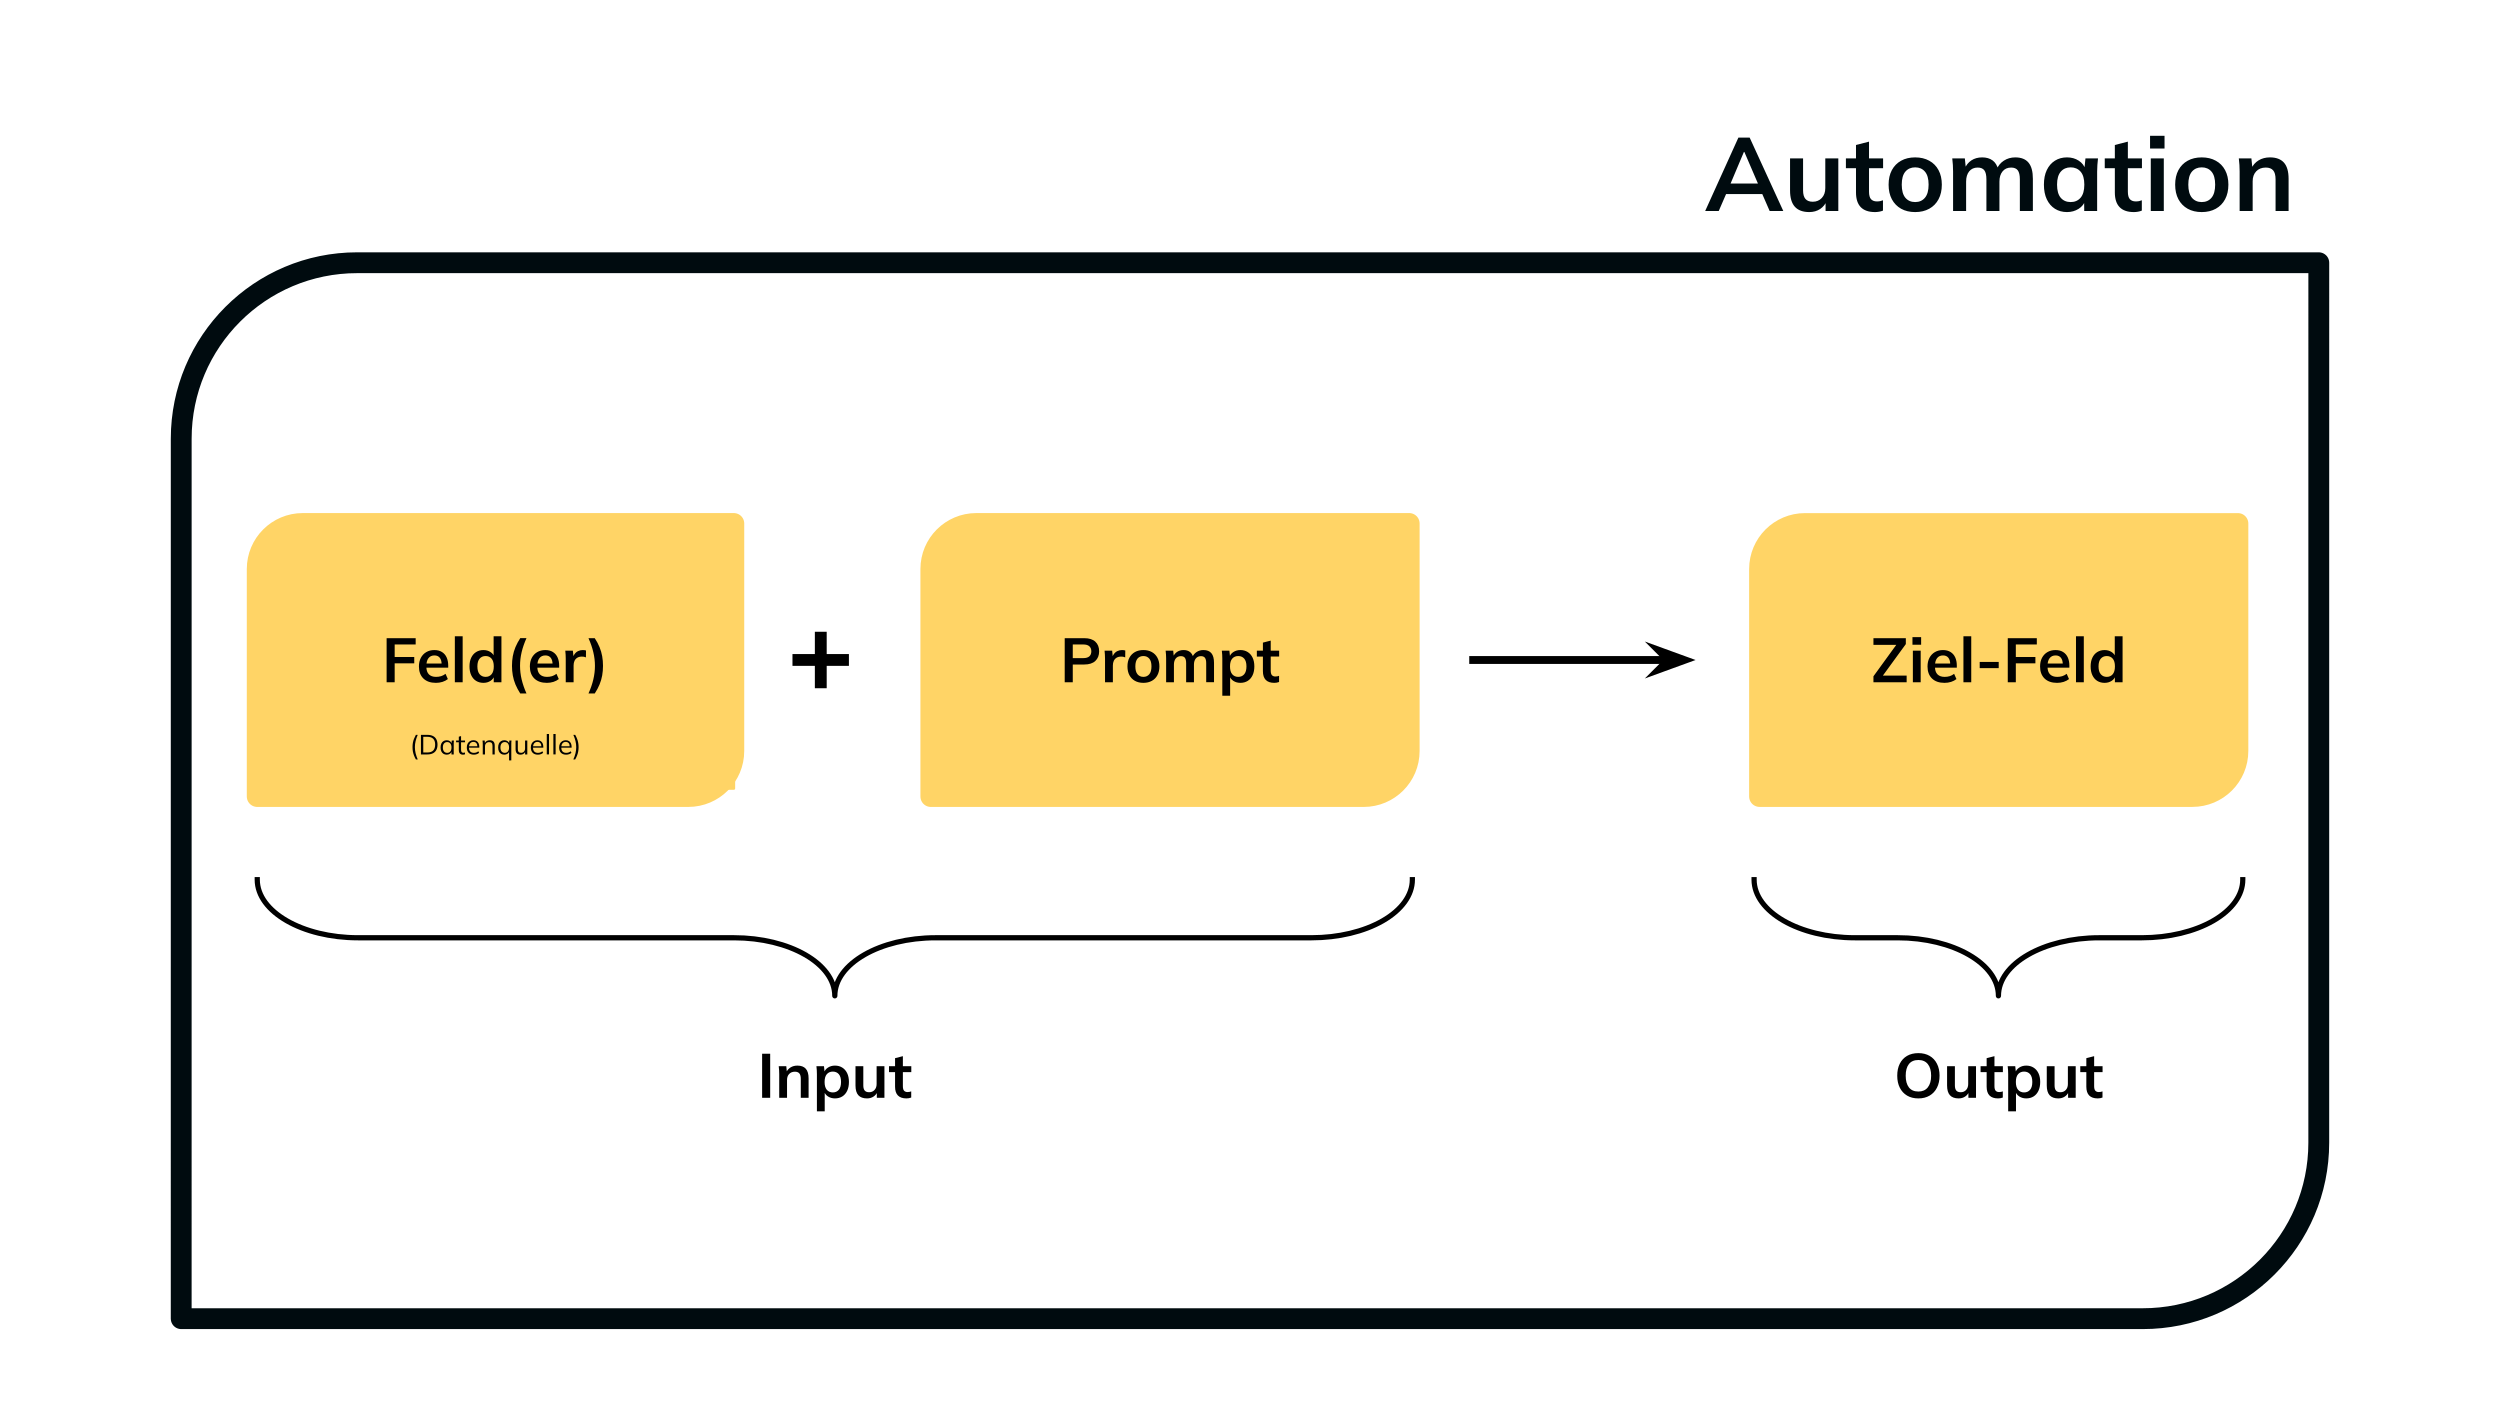 <svg version="1.1" viewBox="0.0 0.0 960.0 540.0" fill="none" stroke="none" stroke-linecap="square" stroke-miterlimit="10" xmlns:xlink="http://www.w3.org/1999/xlink" xmlns="http://www.w3.org/2000/svg"><rect x="0.0" y="0.0" width="960.0" height="540.0" fill="#808080" stroke="none"/><clipPath id="g2af8fae9e0e_1_0.0"><path d="m0 0l960.0 0l0 540.0l-960.0 0l0 -540.0z" clip-rule="nonzero"/></clipPath><g clip-path="url(#g2af8fae9e0e_1_0.0)"><path fill="#ffffff" d="m0 0l960.0 0l0 540.0l-960.0 0z" fill-rule="evenodd"/><path fill="#000000" fill-opacity="0.0" d="m137.172 100.89l753.237 0c0.002 0 0.004 7.247925E-4 0.005 0.002c0.001 0.001 0.002 0.003 0.002 0.005l-0.007 337.892c0 37.324 -30.257 67.581 -67.581 67.581l-753.237 0l0 0c-0.004 0 -0.007 -0.003 -0.007 -0.007l0.007 -337.892l0 0c0 -37.324 30.257 -67.581 67.581 -67.581z" fill-rule="evenodd"/><path stroke="#000b0f" stroke-width="8.0" stroke-linejoin="round" stroke-linecap="butt" d="m137.172 100.89l753.237 0c0.002 0 0.004 7.247925E-4 0.005 0.002c0.001 0.001 0.002 0.003 0.002 0.005l-0.007 337.892c0 37.324 -30.257 67.581 -67.581 67.581l-753.237 0l0 0c-0.004 0 -0.007 -0.003 -0.007 -0.007l0.007 -337.892l0 0c0 -37.324 30.257 -67.581 67.581 -67.581z" fill-rule="evenodd"/><path fill="#000000" fill-opacity="0.0" d="m536.063 33.63l354.362 0l0 67.874l-354.362 0z" fill-rule="evenodd"/><path fill="#000b0f" d="m654.785 81.03l12.766 -28.203l4.312 0l12.922 28.203l-5.234 0l-3.453 -7.922l2.094 1.406l-16.922 0l2.156 -1.406l-3.438 7.922l-5.203 0zm14.875 -22.688l-5.641 13.375l-1.031 -1.25l13.438 0l-0.844 1.25l-5.75 -13.375l-0.172 0zm25.125 23.094q-3.719 0 -5.562 -2.047q-1.844 -2.047 -1.844 -6.234l0 -12.328l5.0 0l0 12.281q0 2.234 0.922 3.297q0.922 1.062 2.797 1.062q2.125 0 3.469 -1.438q1.344 -1.438 1.344 -3.797l0 -11.406l5.0 0l0 20.203l-4.891 0l0 -4.125l0.562 0q-0.875 2.172 -2.656 3.359q-1.781 1.172 -4.141 1.172zm25.199 0q-3.594 0 -5.438 -1.875q-1.844 -1.891 -1.844 -5.656l0 -9.312l-3.875 0l0 -3.766l3.875 0l0 -5.156l5.0 -1.281l0 6.438l5.406 0l0 3.766l-5.406 0l0 9.0q0 2.078 0.797 2.922q0.812 0.828 2.203 0.828q0.766 0 1.297 -0.109q0.547 -0.125 1.062 -0.328l0 3.969q-0.672 0.281 -1.5 0.422q-0.812 0.141 -1.578 0.141zm15.444 0q-3.125 0 -5.406 -1.281q-2.281 -1.281 -3.547 -3.641q-1.25 -2.359 -1.25 -5.609q0 -3.234 1.25 -5.578q1.266 -2.344 3.547 -3.609q2.281 -1.281 5.406 -1.281q3.109 0 5.406 1.281q2.312 1.266 3.562 3.609q1.266 2.344 1.266 5.578q0 3.25 -1.266 5.609q-1.25 2.359 -3.562 3.641q-2.297 1.281 -5.406 1.281zm0 -3.844q2.359 0 3.75 -1.656q1.406 -1.672 1.406 -5.031q0 -3.359 -1.406 -5.0q-1.391 -1.641 -3.75 -1.641q-2.359 0 -3.766 1.641q-1.391 1.641 -1.391 5.0q0 3.359 1.391 5.031q1.406 1.656 3.766 1.656zm14.555 3.438l0 -15.156q0 -1.25 -0.078 -2.516q-0.078 -1.281 -0.234 -2.531l4.828 0l0.406 4l-0.484 0q0.844 -2.078 2.578 -3.234q1.75 -1.156 4.141 -1.156q2.406 0 3.984 1.141q1.578 1.141 2.219 3.531l-0.641 0q0.844 -2.156 2.766 -3.406q1.922 -1.266 4.391 -1.266q3.406 0 5.078 2.0q1.688 2 1.688 6.234l0 12.359l-5.0 0l0 -12.156q0 -2.406 -0.797 -3.469q-0.797 -1.062 -2.562 -1.062q-2.078 0 -3.281 1.469q-1.203 1.453 -1.203 3.938l0 11.281l-5.0 0l0 -12.156q0 -2.406 -0.797 -3.469q-0.797 -1.062 -2.562 -1.062q-2.078 0 -3.266 1.469q-1.172 1.453 -1.172 3.938l0 11.281l-5.0 0zm43.757 0.406q-2.641 0 -4.641 -1.266q-2.0 -1.266 -3.125 -3.625q-1.109 -2.359 -1.109 -5.641q0 -3.281 1.109 -5.609q1.125 -2.344 3.125 -3.594q2.0 -1.266 4.641 -1.266q2.562 0 4.5 1.266q1.938 1.25 2.578 3.375l-0.438 0l0.438 -4.25l4.812 0q-0.125 1.25 -0.234 2.531q-0.094 1.266 -0.094 2.516l0 15.156l-4.953 0l-0.047 -4.156l0.484 0q-0.641 2.078 -2.609 3.328q-1.953 1.234 -4.438 1.234zm1.406 -3.844q2.359 0 3.797 -1.656q1.438 -1.672 1.438 -5.031q0 -3.359 -1.438 -5.0q-1.438 -1.641 -3.797 -1.641q-2.359 0 -3.797 1.641q-1.438 1.641 -1.438 5.0q0 3.359 1.406 5.031q1.422 1.656 3.828 1.656zm24.237 3.844q-3.594 0 -5.438 -1.875q-1.844 -1.891 -1.844 -5.656l0 -9.312l-3.875 0l0 -3.766l3.875 0l0 -5.156l5.0 -1.281l0 6.438l5.406 0l0 3.766l-5.406 0l0 9.0q0 2.078 0.797 2.922q0.812 0.828 2.203 0.828q0.766 0 1.297 -0.109q0.547 -0.125 1.062 -0.328l0 3.969q-0.672 0.281 -1.5 0.422q-0.812 0.141 -1.578 0.141zm6.519 -0.406l0 -20.203l5.0 0l0 20.203l-5.0 0zm-0.281 -24l0 -4.875l5.562 0l0 4.875l-5.562 0zm19.846 24.406q-3.125 0 -5.406 -1.281q-2.281 -1.281 -3.547 -3.641q-1.25 -2.359 -1.25 -5.609q0 -3.234 1.25 -5.578q1.266 -2.344 3.547 -3.609q2.281 -1.281 5.406 -1.281q3.109 0 5.406 1.281q2.312 1.266 3.562 3.609q1.266 2.344 1.266 5.578q0 3.25 -1.266 5.609q-1.25 2.359 -3.562 3.641q-2.297 1.281 -5.406 1.281zm0 -3.844q2.359 0 3.75 -1.656q1.406 -1.672 1.406 -5.031q0 -3.359 -1.406 -5.0q-1.391 -1.641 -3.75 -1.641q-2.359 0 -3.766 1.641q-1.391 1.641 -1.391 5.0q0 3.359 1.391 5.031q1.406 1.656 3.766 1.656zm14.555 3.438l0 -15.156q0 -1.25 -0.078 -2.516q-0.078 -1.281 -0.234 -2.531l4.828 0l0.406 4l-0.484 0q0.969 -2.109 2.844 -3.25q1.875 -1.141 4.359 -1.141q3.562 0 5.359 2.0q1.797 2 1.797 6.234l0 12.359l-5.0 0l0 -12.125q0 -2.438 -0.938 -3.5q-0.938 -1.062 -2.812 -1.062q-2.328 0 -3.688 1.453q-1.359 1.438 -1.359 3.828l0 11.406l-5.0 0z" fill-rule="nonzero"/><path fill="#ffd466" d="m374.919 201.016l166.21 0c4.272461E-4 0 7.9345703E-4 1.6784668E-4 0.001 4.4250488E-4c3.0517578E-4 2.89917E-4 4.272461E-4 6.866455E-4 4.272461E-4 0.001l-0.002 87.373c0 9.651 -7.824 17.475 -17.475 17.475l-166.21 0l0 0c-8.544922E-4 0 -0.002 -7.019043E-4 -0.002 -0.002l0.002 -87.373l0 0c0 -9.651 7.824 -17.475 17.475 -17.475z" fill-rule="evenodd"/><path stroke="#ffd466" stroke-width="8.0" stroke-linejoin="round" stroke-linecap="butt" d="m374.919 201.016l166.21 0c4.272461E-4 0 7.9345703E-4 1.6784668E-4 0.001 4.4250488E-4c3.0517578E-4 2.89917E-4 4.272461E-4 6.866455E-4 4.272461E-4 0.001l-0.002 87.373c0 9.651 -7.824 17.475 -17.475 17.475l-166.21 0l0 0c-8.544922E-4 0 -0.002 -7.019043E-4 -0.002 -0.002l0.002 -87.373l0 0c0 -9.651 7.824 -17.475 17.475 -17.475z" fill-rule="evenodd"/><path fill="#000000" d="m408.849 261.981l0 -16.922l7.516 0q2.781 0 4.234 1.344q1.469 1.344 1.469 3.703q0 2.328 -1.469 3.703q-1.453 1.359 -4.234 1.359l-4.422 0l0 6.813l-3.094 0zm3.094 -9.266l4.062 0q1.531 0 2.297 -0.672q0.766 -0.688 0.766 -1.938q0 -1.25 -0.766 -1.938q-0.766 -0.688 -2.297 -0.688l-4.062 0l0 5.234zm12.385 9.266l0 -9.031q0 -0.766 -0.047 -1.547q-0.031 -0.797 -0.125 -1.547l2.906 0l0.344 3.312l-0.484 0q0.234 -1.203 0.797 -1.984q0.562 -0.797 1.375 -1.172q0.828 -0.391 1.781 -0.391q0.438 0 0.703 0.047q0.266 0.031 0.531 0.125l-0.031 2.641q-0.453 -0.203 -0.781 -0.25q-0.328 -0.047 -0.797 -0.047q-1.031 0 -1.75 0.438q-0.703 0.438 -1.062 1.203q-0.344 0.766 -0.344 1.75l0 6.453l-3.016 0zm14.74 0.234q-1.875 0 -3.25 -0.766q-1.359 -0.766 -2.125 -2.172q-0.75 -1.422 -0.75 -3.375q0 -1.938 0.75 -3.344q0.766 -1.406 2.125 -2.172q1.375 -0.766 3.25 -0.766q1.859 0 3.234 0.766q1.391 0.766 2.141 2.172q0.766 1.406 0.766 3.344q0 1.953 -0.766 3.375q-0.75 1.406 -2.141 2.172q-1.375 0.766 -3.234 0.766zm0 -2.297q1.406 0 2.25 -1.0q0.844 -1.0 0.844 -3.016q0 -2.016 -0.844 -3.0q-0.844 -0.984 -2.25 -0.984q-1.422 0 -2.266 0.984q-0.828 0.984 -0.828 3.0q0 2.016 0.828 3.016q0.844 1.0 2.266 1.0zm8.724 2.062l0 -9.094q0 -0.75 -0.047 -1.516q-0.047 -0.766 -0.141 -1.516l2.906 0l0.234 2.406l-0.281 0q0.5 -1.25 1.547 -1.938q1.047 -0.703 2.484 -0.703q1.438 0 2.375 0.688q0.953 0.688 1.344 2.125l-0.391 0q0.516 -1.297 1.656 -2.047q1.156 -0.766 2.641 -0.766q2.047 0 3.047 1.203q1.016 1.203 1.016 3.734l0 7.422l-3.0 0l0 -7.297q0 -1.438 -0.484 -2.078q-0.469 -0.641 -1.531 -0.641q-1.25 0 -1.969 0.891q-0.719 0.875 -0.719 2.359l0 6.766l-3.0 0l0 -7.297q0 -1.438 -0.484 -2.078q-0.469 -0.641 -1.531 -0.641q-1.25 0 -1.969 0.891q-0.703 0.875 -0.703 2.359l0 6.766l-3.0 0zm21.576 5.188l0 -14.281q0 -0.75 -0.047 -1.516q-0.047 -0.766 -0.141 -1.516l2.906 0l0.266 2.547l-0.266 0q0.359 -1.266 1.516 -2.016q1.172 -0.766 2.703 -0.766q1.609 0 2.812 0.766q1.203 0.75 1.875 2.156q0.672 1.391 0.672 3.359q0 1.969 -0.672 3.391q-0.672 1.422 -1.875 2.172q-1.203 0.75 -2.812 0.75q-1.5 0 -2.656 -0.734q-1.156 -0.75 -1.531 -2.0l0.25 0l0 7.688l-3.0 0zm6.109 -7.25q1.438 0 2.297 -1.0q0.859 -1.0 0.859 -3.016q0 -2.016 -0.859 -3.0q-0.859 -0.984 -2.297 -0.984q-1.422 0 -2.297 0.984q-0.859 0.984 -0.859 3.0q0 2.016 0.859 3.016q0.875 1.0 2.297 1.0zm13.838 2.297q-2.156 0 -3.266 -1.125q-1.094 -1.125 -1.094 -3.375l0 -5.594l-2.328 0l0 -2.266l2.328 0l0 -3.094l3.0 -0.766l0 3.859l3.234 0l0 2.266l-3.234 0l0 5.391q0 1.25 0.469 1.766q0.484 0.5 1.328 0.5q0.453 0 0.781 -0.078q0.328 -0.078 0.625 -0.188l0 2.375q-0.406 0.172 -0.906 0.25q-0.484 0.078 -0.938 0.078z" fill-rule="nonzero"/><path fill="#ffd466" d="m693.139 201.031l166.215 0c4.272461E-4 0 7.9345703E-4 1.6784668E-4 0.001 4.5776367E-4c3.0517578E-4 2.746582E-4 4.272461E-4 6.713867E-4 4.272461E-4 0.001l-0.002 87.347c0 9.649 -7.822 17.47 -17.47 17.47l-166.215 0l0 0c-8.544922E-4 0 -0.002 -7.019043E-4 -0.002 -0.002l0.002 -87.347l0 0c0 -9.649 7.822 -17.47 17.47 -17.47z" fill-rule="evenodd"/><path stroke="#ffd466" stroke-width="8.0" stroke-linejoin="round" stroke-linecap="butt" d="m693.139 201.031l166.215 0c4.272461E-4 0 7.9345703E-4 1.6784668E-4 0.001 4.5776367E-4c3.0517578E-4 2.746582E-4 4.272461E-4 6.713867E-4 4.272461E-4 0.001l-0.002 87.347c0 9.649 -7.822 17.47 -17.47 17.47l-166.215 0l0 0c-8.544922E-4 0 -0.002 -7.019043E-4 -0.002 -0.002l0.002 -87.347l0 0c0 -9.649 7.822 -17.47 17.47 -17.47z" fill-rule="evenodd"/><path fill="#000000" d="m719.402 261.981l0 -2.281l9.484 -13.063l0 0.984l-9.484 0l0 -2.562l12.438 0l0 2.266l-9.5 13.047l0 -0.953l9.812 0l0 2.562l-12.75 0zm15.139 0l0 -12.125l3.0 0l0 12.125l-3.0 0zm-0.156 -14.406l0 -2.922l3.328 0l0 2.922l-3.328 0zm12.28 14.641q-3.047 0 -4.781 -1.672q-1.719 -1.688 -1.719 -4.609q0 -1.891 0.734 -3.312q0.75 -1.422 2.078 -2.203q1.344 -0.797 3.109 -0.797q1.75 0 2.922 0.75q1.188 0.734 1.797 2.078q0.609 1.344 0.609 3.141l0 0.797l-8.828 0l0 -1.578l6.703 0l-0.406 0.328q0 -1.672 -0.719 -2.562q-0.703 -0.891 -2.047 -0.891q-1.484 0 -2.297 1.062q-0.797 1.047 -0.797 2.953l0 0.313q0 1.953 0.969 2.938q0.969 0.969 2.75 0.969q1.031 0 1.922 -0.266q0.906 -0.281 1.719 -0.906l0.891 2.016q-0.859 0.688 -2.062 1.078q-1.203 0.375 -2.547 0.375zm7.293 -0.234l0 -17.656l3.0 0l0 17.656l-3.0 0zm6.248 -5.422l0 -2.375l7.297 0l0 2.375l-7.297 0zm10.778 5.422l0 -16.922l11.156 0l0 2.422l-8.062 0l0 4.797l7.516 0l0 2.438l-7.516 0l0 7.266l-3.094 0zm18.905 0.234q-3.047 0 -4.781 -1.672q-1.719 -1.688 -1.719 -4.609q0 -1.891 0.734 -3.312q0.75 -1.422 2.078 -2.203q1.344 -0.797 3.109 -0.797q1.75 0 2.922 0.75q1.188 0.734 1.797 2.078q0.609 1.344 0.609 3.141l0 0.797l-8.828 0l0 -1.578l6.703 0l-0.406 0.328q0 -1.672 -0.719 -2.562q-0.703 -0.891 -2.047 -0.891q-1.484 0 -2.297 1.062q-0.797 1.047 -0.797 2.953l0 0.313q0 1.953 0.969 2.938q0.969 0.969 2.75 0.969q1.031 0 1.922 -0.266q0.906 -0.281 1.719 -0.906l0.891 2.016q-0.859 0.688 -2.062 1.078q-1.203 0.375 -2.547 0.375zm7.293 -0.234l0 -17.656l3.0 0l0 17.656l-3.0 0zm10.983 0.234q-1.594 0 -2.812 -0.75q-1.203 -0.75 -1.875 -2.172q-0.672 -1.422 -0.672 -3.391q0 -1.969 0.672 -3.359q0.672 -1.406 1.875 -2.156q1.219 -0.766 2.812 -0.766q1.5 0 2.656 0.734q1.172 0.734 1.562 1.984l-0.312 0l0 -8.016l3.0 0l0 17.656l-2.953 0l0 -2.562l0.281 0q-0.375 1.297 -1.547 2.047q-1.156 0.75 -2.688 0.75zm0.828 -2.297q1.422 0 2.281 -1.0q0.859 -1.0 0.859 -3.016q0 -2.016 -0.859 -3.0q-0.859 -0.984 -2.281 -0.984q-1.406 0 -2.281 0.984q-0.875 0.984 -0.875 3.0q0 2.016 0.875 3.016q0.875 1.0 2.281 1.0z" fill-rule="nonzero"/><path fill="#000000" fill-opacity="0.0" d="m292.436 219.504l40.094 0l0 67.874l-40.094 0z" fill-rule="evenodd"/><path fill="#000000" d="m312.905 264.283l0 -8.594l-8.594 0l0 -4.531l8.594 0l0 -8.562l4.547 0l0 8.562l8.531 0l0 4.531l-8.531 0l0 8.594l-4.547 0z" fill-rule="nonzero"/><path fill="#000000" fill-opacity="0.0" d="m542.344 337.801l0 0c0 5.914 -4.08 11.586 -11.343 15.768c-7.263 4.182 -17.113 6.531 -27.384 6.531l-144.326 0c-21.388 0 -38.727 9.984 -38.727 22.299l0 0c0 -12.316 -17.338 -22.299 -38.727 -22.299l-144.326 0c-21.388 0 -38.727 -9.984 -38.727 -22.299z" fill-rule="evenodd"/><path fill="#000000" fill-opacity="0.0" d="m542.344 337.801l0 0c0 5.914 -4.08 11.586 -11.343 15.768c-7.263 4.182 -17.113 6.531 -27.384 6.531l-144.326 0c-21.388 0 -38.727 9.984 -38.727 22.299l0 0c0 -12.316 -17.338 -22.299 -38.727 -22.299l-144.326 0c-21.388 0 -38.727 -9.984 -38.727 -22.299" fill-rule="evenodd"/><path stroke="#000000" stroke-width="2.0" stroke-linejoin="round" stroke-linecap="butt" d="m542.344 337.801l0 0c0 5.914 -4.08 11.586 -11.343 15.768c-7.263 4.182 -17.113 6.531 -27.384 6.531l-144.326 0c-21.388 0 -38.727 9.984 -38.727 22.299l0 0c0 -12.316 -17.338 -22.299 -38.727 -22.299l-144.326 0c-21.388 0 -38.727 -9.984 -38.727 -22.299" fill-rule="evenodd"/><path fill="#000000" fill-opacity="0.0" d="m163.084 389.514l314.961 0l0 48.472l-314.961 0z" fill-rule="evenodd"/><path fill="#000000" d="m292.655 421.554l0 -16.922l3.094 0l0 16.922l-3.094 0zm6.566 0l0 -9.094q0 -0.75 -0.047 -1.516q-0.047 -0.766 -0.141 -1.516l2.906 0l0.234 2.406l-0.281 0q0.578 -1.266 1.703 -1.953q1.125 -0.688 2.609 -0.688q2.141 0 3.219 1.203q1.078 1.203 1.078 3.734l0 7.422l-3.0 0l0 -7.266q0 -1.469 -0.562 -2.109q-0.562 -0.641 -1.688 -0.641q-1.391 0 -2.219 0.875q-0.812 0.859 -0.812 2.297l0 6.844l-3.0 0zm14.472 5.188l0 -14.281q0 -0.75 -0.047 -1.516q-0.047 -0.766 -0.141 -1.516l2.906 0l0.266 2.547l-0.266 0q0.359 -1.266 1.516 -2.016q1.172 -0.766 2.703 -0.766q1.609 0 2.812 0.766q1.203 0.75 1.875 2.156q0.672 1.391 0.672 3.359q0 1.969 -0.672 3.391q-0.672 1.422 -1.875 2.172q-1.203 0.75 -2.812 0.75q-1.5 0 -2.656 -0.734q-1.156 -0.75 -1.531 -2.0l0.25 0l0 7.688l-3.0 0zm6.109 -7.25q1.438 0 2.297 -1.0q0.859 -1.0 0.859 -3.016q0 -2.016 -0.859 -3.0q-0.859 -0.984 -2.297 -0.984q-1.422 0 -2.297 0.984q-0.859 0.984 -0.859 3.0q0 2.016 0.859 3.016q0.875 1.0 2.297 1.0zm13.146 2.297q-2.234 0 -3.344 -1.219q-1.094 -1.219 -1.094 -3.75l0 -7.391l3.0 0l0 7.375q0 1.344 0.547 1.984q0.547 0.625 1.688 0.625q1.266 0 2.062 -0.859q0.812 -0.859 0.812 -2.281l0 -6.844l3.0 0l0 12.125l-2.922 0l0 -2.469l0.328 0q-0.531 1.297 -1.594 2.0q-1.062 0.703 -2.484 0.703zm15.116 0q-2.156 0 -3.266 -1.125q-1.094 -1.125 -1.094 -3.375l0 -5.594l-2.328 0l0 -2.266l2.328 0l0 -3.094l3.0 -0.766l0 3.859l3.234 0l0 2.266l-3.234 0l0 5.391q0 1.25 0.469 1.766q0.484 0.5 1.328 0.5q0.453 0 0.781 -0.078q0.328 -0.078 0.625 -0.188l0 2.375q-0.406 0.172 -0.906 0.25q-0.484 0.078 -0.938 0.078z" fill-rule="nonzero"/><path fill="#000000" fill-opacity="0.0" d="m861.226 337.801l0 0c0 5.914 -4.08 11.586 -11.343 15.768c-7.263 4.182 -17.113 6.531 -27.384 6.531l-16.374 0c-21.388 0 -38.727 9.984 -38.727 22.299l0 0c0 -12.316 -17.338 -22.299 -38.727 -22.299l-16.374 0c-21.388 0 -38.727 -9.984 -38.727 -22.299z" fill-rule="evenodd"/><path fill="#000000" fill-opacity="0.0" d="m861.226 337.801l0 0c0 5.914 -4.08 11.586 -11.343 15.768c-7.263 4.182 -17.113 6.531 -27.384 6.531l-16.374 0c-21.388 0 -38.727 9.984 -38.727 22.299l0 0c0 -12.316 -17.338 -22.299 -38.727 -22.299l-16.374 0c-21.388 0 -38.727 -9.984 -38.727 -22.299" fill-rule="evenodd"/><path stroke="#000000" stroke-width="2.0" stroke-linejoin="round" stroke-linecap="butt" d="m861.226 337.801l0 0c0 5.914 -4.08 11.586 -11.343 15.768c-7.263 4.182 -17.113 6.531 -27.384 6.531l-16.374 0c-21.388 0 -38.727 9.984 -38.727 22.299l0 0c0 -12.316 -17.338 -22.299 -38.727 -22.299l-16.374 0c-21.388 0 -38.727 -9.984 -38.727 -22.299" fill-rule="evenodd"/><path fill="#000000" fill-opacity="0.0" d="m688.142 389.514l158.74 0l0 48.472l-158.74 0z" fill-rule="evenodd"/><path fill="#000000" d="m728.54 413.086q0 -2.672 0.969 -4.609q0.984 -1.953 2.797 -3.016q1.828 -1.062 4.359 -1.062q2.484 0 4.312 1.062q1.828 1.062 2.812 3.016q1.0 1.938 1.0 4.578q0 2.672 -1.0 4.625q-0.984 1.953 -2.812 3.031q-1.828 1.078 -4.312 1.078q-2.531 0 -4.344 -1.078q-1.812 -1.078 -2.797 -3.031q-0.984 -1.953 -0.984 -4.594zm3.25 0q0 2.859 1.219 4.469q1.234 1.594 3.656 1.594q2.344 0 3.609 -1.594q1.281 -1.609 1.281 -4.469q0 -2.891 -1.266 -4.469q-1.25 -1.578 -3.625 -1.578q-2.422 0 -3.656 1.578q-1.219 1.578 -1.219 4.469zm20.325 8.703q-2.234 0 -3.344 -1.219q-1.094 -1.219 -1.094 -3.75l0 -7.391l3.0 0l0 7.375q0 1.344 0.547 1.984q0.547 0.625 1.688 0.625q1.266 0 2.062 -0.859q0.812 -0.859 0.812 -2.281l0 -6.844l3.0 0l0 12.125l-2.922 0l0 -2.469l0.328 0q-0.531 1.297 -1.594 2.0q-1.062 0.703 -2.484 0.703zm15.116 0q-2.156 0 -3.266 -1.125q-1.094 -1.125 -1.094 -3.375l0 -5.594l-2.328 0l0 -2.266l2.328 0l0 -3.094l3.0 -0.766l0 3.859l3.234 0l0 2.266l-3.234 0l0 5.391q0 1.25 0.469 1.766q0.484 0.5 1.328 0.5q0.453 0 0.781 -0.078q0.328 -0.078 0.625 -0.188l0 2.375q-0.406 0.172 -0.906 0.25q-0.484 0.078 -0.938 0.078zm3.909 4.953l0 -14.281q0 -0.75 -0.047 -1.516q-0.047 -0.766 -0.141 -1.516l2.906 0l0.266 2.547l-0.266 0q0.359 -1.266 1.516 -2.016q1.172 -0.766 2.703 -0.766q1.609 0 2.812 0.766q1.203 0.75 1.875 2.156q0.672 1.391 0.672 3.359q0 1.969 -0.672 3.391q-0.672 1.422 -1.875 2.172q-1.203 0.75 -2.812 0.75q-1.5 0 -2.656 -0.734q-1.156 -0.75 -1.531 -2.0l0.25 0l0 7.688l-3.0 0zm6.109 -7.25q1.438 0 2.297 -1.0q0.859 -1.0 0.859 -3.016q0 -2.016 -0.859 -3.0q-0.859 -0.984 -2.297 -0.984q-1.422 0 -2.297 0.984q-0.859 0.984 -0.859 3.0q0 2.016 0.859 3.016q0.875 1.0 2.297 1.0zm13.146 2.297q-2.234 0 -3.344 -1.219q-1.094 -1.219 -1.094 -3.75l0 -7.391l3.0 0l0 7.375q0 1.344 0.547 1.984q0.547 0.625 1.688 0.625q1.266 0 2.062 -0.859q0.812 -0.859 0.812 -2.281l0 -6.844l3.0 0l0 12.125l-2.922 0l0 -2.469l0.328 0q-0.531 1.297 -1.594 2.0q-1.062 0.703 -2.484 0.703zm15.116 0q-2.156 0 -3.266 -1.125q-1.094 -1.125 -1.094 -3.375l0 -5.594l-2.328 0l0 -2.266l2.328 0l0 -3.094l3.0 -0.766l0 3.859l3.234 0l0 2.266l-3.234 0l0 5.391q0 1.25 0.469 1.766q0.484 0.5 1.328 0.5q0.453 0 0.781 -0.078q0.328 -0.078 0.625 -0.188l0 2.375q-0.406 0.172 -0.906 0.25q-0.484 0.078 -0.938 0.078z" fill-rule="nonzero"/><path fill="#000000" fill-opacity="0.0" d="m565.69 253.441l85.417 0" fill-rule="evenodd"/><path stroke="#000000" stroke-width="3.0" stroke-linejoin="round" stroke-linecap="butt" d="m565.69 253.441l75.136 0" fill-rule="evenodd"/><path fill="#000000" stroke="#000000" stroke-width="3.0" stroke-linecap="butt" d="m640.826 253.441l-3.374 3.374l9.269 -3.374l-9.269 -3.374z" fill-rule="evenodd"/><path fill="#ffd466" d="m116.246 201.021l165.539 0c3.9672852E-4 0 7.9345703E-4 1.5258789E-4 0.001 4.4250488E-4c3.0517578E-4 2.89917E-4 4.5776367E-4 6.713867E-4 4.5776367E-4 0.001l-0.002 87.364c0 9.65 -7.823 17.474 -17.474 17.474l-165.539 0l0 0c-8.468628E-4 0 -0.002 -7.019043E-4 -0.002 -0.002l0.002 -87.364l0 0c0 -9.65 7.823 -17.474 17.474 -17.474z" fill-rule="evenodd"/><path stroke="#ffd466" stroke-width="8.0" stroke-linejoin="round" stroke-linecap="butt" d="m116.246 201.021l165.539 0c3.9672852E-4 0 7.9345703E-4 1.5258789E-4 0.001 4.4250488E-4c3.0517578E-4 2.89917E-4 4.5776367E-4 6.713867E-4 4.5776367E-4 0.001l-0.002 87.364c0 9.65 -7.823 17.474 -17.474 17.474l-165.539 0l0 0c-8.468628E-4 0 -0.002 -7.019043E-4 -0.002 -0.002l0.002 -87.364l0 0c0 -9.65 7.823 -17.474 17.474 -17.474z" fill-rule="evenodd"/><path fill="#000000" d="m148.462 261.981l0 -16.922l11.156 0l0 2.422l-8.062 0l0 4.797l7.516 0l0 2.438l-7.516 0l0 7.266l-3.094 0zm18.905 0.234q-3.047 0 -4.781 -1.672q-1.719 -1.688 -1.719 -4.609q0 -1.891 0.734 -3.312q0.75 -1.422 2.078 -2.203q1.344 -0.797 3.109 -0.797q1.75 0 2.922 0.75q1.188 0.734 1.797 2.078q0.609 1.344 0.609 3.141l0 0.797l-8.828 0l0 -1.578l6.703 0l-0.406 0.328q0 -1.672 -0.719 -2.562q-0.703 -0.891 -2.047 -0.891q-1.484 0 -2.297 1.062q-0.797 1.047 -0.797 2.953l0 0.313q0 1.953 0.969 2.938q0.969 0.969 2.75 0.969q1.031 0 1.922 -0.266q0.906 -0.281 1.719 -0.906l0.891 2.016q-0.859 0.688 -2.062 1.078q-1.203 0.375 -2.547 0.375zm7.293 -0.234l0 -17.656l3.0 0l0 17.656l-3.0 0zm10.983 0.234q-1.594 0 -2.812 -0.75q-1.203 -0.75 -1.875 -2.172q-0.672 -1.422 -0.672 -3.391q0 -1.969 0.672 -3.359q0.672 -1.406 1.875 -2.156q1.219 -0.766 2.812 -0.766q1.5 0 2.656 0.734q1.172 0.734 1.562 1.984l-0.312 0l0 -8.016l3.0 0l0 17.656l-2.953 0l0 -2.562l0.281 0q-0.375 1.297 -1.547 2.047q-1.156 0.75 -2.688 0.75zm0.828 -2.297q1.422 0 2.281 -1.0q0.859 -1.0 0.859 -3.016q0 -2.016 -0.859 -3.0q-0.859 -0.984 -2.281 -0.984q-1.406 0 -2.281 0.984q-0.875 0.984 -0.875 3.0q0 2.016 0.875 3.016q0.875 1.0 2.281 1.0zm13.302 6.375q-1.125 -1.766 -1.844 -3.469q-0.703 -1.703 -1.016 -3.469q-0.312 -1.766 -0.312 -3.688q0 -1.938 0.312 -3.688q0.312 -1.766 1.016 -3.469q0.719 -1.703 1.844 -3.453l2.391 0q-1.234 2.766 -1.859 5.375q-0.609 2.594 -0.609 5.234q0 2.609 0.609 5.234q0.625 2.609 1.859 5.391l-2.391 0zm10.195 -4.078q-3.047 0 -4.781 -1.672q-1.719 -1.688 -1.719 -4.609q0 -1.891 0.734 -3.312q0.75 -1.422 2.078 -2.203q1.344 -0.797 3.109 -0.797q1.75 0 2.922 0.75q1.188 0.734 1.797 2.078q0.609 1.344 0.609 3.141l0 0.797l-8.828 0l0 -1.578l6.703 0l-0.406 0.328q0 -1.672 -0.719 -2.562q-0.703 -0.891 -2.047 -0.891q-1.484 0 -2.297 1.062q-0.797 1.047 -0.797 2.953l0 0.313q0 1.953 0.969 2.938q0.969 0.969 2.75 0.969q1.031 0 1.922 -0.266q0.906 -0.281 1.719 -0.906l0.891 2.016q-0.859 0.688 -2.062 1.078q-1.203 0.375 -2.547 0.375zm7.277 -0.234l0 -9.031q0 -0.766 -0.047 -1.547q-0.031 -0.797 -0.125 -1.547l2.906 0l0.344 3.312l-0.484 0q0.234 -1.203 0.797 -1.984q0.562 -0.797 1.375 -1.172q0.828 -0.391 1.781 -0.391q0.438 0 0.703 0.047q0.266 0.031 0.531 0.125l-0.031 2.641q-0.453 -0.203 -0.781 -0.25q-0.328 -0.047 -0.797 -0.047q-1.031 0 -1.75 0.438q-0.703 0.438 -1.062 1.203q-0.344 0.766 -0.344 1.75l0 6.453l-3.016 0zm11.136 4.312l-2.406 0q1.25 -2.75 1.859 -5.375q0.625 -2.641 0.625 -5.25q0 -2.609 -0.625 -5.219q-0.609 -2.625 -1.859 -5.391l2.406 0q1.156 1.75 1.844 3.453q0.703 1.703 1.016 3.469q0.312 1.766 0.312 3.688q0 1.922 -0.312 3.703q-0.312 1.766 -1.016 3.469q-0.688 1.703 -1.844 3.453z" fill-rule="nonzero"/><path fill="#ffd466" d="m98.787 270.461l183.013 0l0 32.324l-183.013 0z" fill-rule="evenodd"/><path stroke="#ffd466" stroke-width="1.0" stroke-linejoin="round" stroke-linecap="butt" d="m98.787 270.461l183.013 0l0 32.324l-183.013 0z" fill-rule="evenodd"/><path fill="#000000" d="m159.692 291.623q-0.438 -0.797 -0.734 -1.562q-0.281 -0.766 -0.422 -1.531q-0.125 -0.781 -0.125 -1.625q0 -0.844 0.125 -1.625q0.141 -0.781 0.422 -1.531q0.297 -0.766 0.734 -1.562l0.719 0q-0.531 1.203 -0.812 2.375q-0.281 1.156 -0.281 2.344q0 1.172 0.281 2.344q0.281 1.172 0.812 2.375l-0.719 0zm1.951 -1.922l0 -7.516l2.5 0q1.234 0 2.094 0.438q0.875 0.422 1.312 1.266q0.453 0.844 0.453 2.047q0 1.203 -0.453 2.047q-0.438 0.844 -1.312 1.281q-0.859 0.438 -2.094 0.438l-2.5 0zm0.891 -0.75l1.547 0q1.531 0 2.266 -0.75q0.75 -0.766 0.75 -2.266q0 -1.516 -0.75 -2.25q-0.734 -0.75 -2.266 -0.75l-1.547 0l0 6.016zm9.007 0.844q-0.719 0 -1.25 -0.328q-0.531 -0.344 -0.828 -0.953q-0.281 -0.625 -0.281 -1.484q0 -0.875 0.281 -1.484q0.297 -0.625 0.828 -0.953q0.531 -0.344 1.25 -0.344q0.734 0 1.25 0.375q0.531 0.375 0.703 1.0l-0.125 0l0.109 -1.266l0.828 0q-0.031 0.297 -0.062 0.625q-0.016 0.312 -0.016 0.609l0 4.109l-0.859 0l0 -1.25l0.109 0q-0.172 0.625 -0.703 0.984q-0.531 0.359 -1.234 0.359zm0.172 -0.703q0.766 0 1.203 -0.516q0.453 -0.531 0.453 -1.547q0 -1.031 -0.453 -1.547q-0.438 -0.531 -1.203 -0.531q-0.75 0 -1.203 0.531q-0.453 0.516 -0.453 1.547q0 1.016 0.453 1.547q0.453 0.516 1.203 0.516zm6.081 0.703q-0.781 0 -1.203 -0.453q-0.406 -0.453 -0.406 -1.359l0 -2.953l-1.047 0l0 -0.672l1.047 0l0 -1.469l0.859 -0.234l0 1.703l1.531 0l0 0.672l-1.531 0l0 2.844q0 0.641 0.219 0.922q0.219 0.266 0.656 0.266q0.203 0 0.359 -0.031q0.156 -0.047 0.281 -0.094l0 0.719q-0.141 0.062 -0.359 0.094q-0.203 0.047 -0.406 0.047zm4.161 0q-1.266 0 -1.984 -0.719q-0.719 -0.734 -0.719 -2.047q0 -0.828 0.312 -1.453q0.328 -0.625 0.891 -0.969q0.578 -0.359 1.328 -0.359q0.734 0 1.234 0.312q0.5 0.312 0.766 0.891q0.266 0.562 0.266 1.344l0 0.312l-4.141 0l0 -0.547l3.578 0l-0.172 0.141q0 -0.844 -0.391 -1.328q-0.391 -0.484 -1.141 -0.484q-0.797 0 -1.25 0.562q-0.438 0.562 -0.438 1.516l0 0.094q0 1.0 0.484 1.516q0.5 0.516 1.391 0.516q0.484 0 0.906 -0.141q0.422 -0.141 0.797 -0.469l0.312 0.594q-0.359 0.344 -0.906 0.531q-0.531 0.188 -1.125 0.188zm3.422 -0.094l0 -4.109q0 -0.297 -0.031 -0.609q-0.031 -0.328 -0.062 -0.625l0.844 0l0.094 1.172l-0.125 0q0.234 -0.625 0.75 -0.953q0.516 -0.328 1.203 -0.328q0.953 0 1.438 0.516q0.484 0.5 0.484 1.594l0 3.344l-0.859 0l0 -3.297q0 -0.75 -0.312 -1.094q-0.297 -0.344 -0.938 -0.344q-0.75 0 -1.188 0.453q-0.438 0.453 -0.438 1.219l0 3.062l-0.859 0zm10.104 2.297l0 -3.547l0.109 0q-0.172 0.625 -0.703 0.984q-0.531 0.359 -1.234 0.359q-0.719 0 -1.25 -0.328q-0.531 -0.344 -0.828 -0.953q-0.281 -0.625 -0.281 -1.484q0 -0.875 0.281 -1.484q0.297 -0.625 0.828 -0.953q0.531 -0.344 1.25 -0.344q0.734 0 1.25 0.375q0.531 0.375 0.703 1.0l-0.125 0l0.109 -1.266l0.828 0q-0.031 0.297 -0.062 0.625q-0.016 0.312 -0.016 0.609l0 6.406l-0.859 0zm-1.656 -2.906q0.766 0 1.203 -0.516q0.453 -0.531 0.453 -1.547q0 -1.031 -0.453 -1.547q-0.438 -0.531 -1.203 -0.531q-0.75 0 -1.203 0.531q-0.453 0.516 -0.453 1.547q0 1.016 0.453 1.547q0.453 0.516 1.203 0.516zm6.081 0.703q-0.953 0 -1.438 -0.516q-0.484 -0.531 -0.484 -1.609l0 -3.312l0.859 0l0 3.297q0 0.734 0.297 1.078q0.297 0.344 0.938 0.344q0.703 0 1.125 -0.453q0.422 -0.453 0.422 -1.219l0 -3.047l0.859 0l0 5.344l-0.844 0l0 -1.203l0.141 0q-0.219 0.609 -0.719 0.953q-0.484 0.344 -1.156 0.344zm6.633 0q-1.266 0 -1.984 -0.719q-0.719 -0.734 -0.719 -2.047q0 -0.828 0.312 -1.453q0.328 -0.625 0.891 -0.969q0.578 -0.359 1.328 -0.359q0.734 0 1.234 0.312q0.5 0.312 0.766 0.891q0.266 0.562 0.266 1.344l0 0.312l-4.141 0l0 -0.547l3.578 0l-0.172 0.141q0 -0.844 -0.391 -1.328q-0.391 -0.484 -1.141 -0.484q-0.797 0 -1.25 0.562q-0.438 0.562 -0.438 1.516l0 0.094q0 1.0 0.484 1.516q0.5 0.516 1.391 0.516q0.484 0 0.906 -0.141q0.422 -0.141 0.797 -0.469l0.312 0.594q-0.359 0.344 -0.906 0.531q-0.531 0.188 -1.125 0.188zm3.422 -0.094l0 -7.844l0.859 0l0 7.844l-0.859 0zm2.536 0l0 -7.844l0.859 0l0 7.844l-0.859 0zm4.911 0.094q-1.266 0 -1.984 -0.719q-0.719 -0.734 -0.719 -2.047q0 -0.828 0.312 -1.453q0.328 -0.625 0.891 -0.969q0.578 -0.359 1.328 -0.359q0.734 0 1.234 0.312q0.5 0.312 0.766 0.891q0.266 0.562 0.266 1.344l0 0.312l-4.141 0l0 -0.547l3.578 0l-0.172 0.141q0 -0.844 -0.391 -1.328q-0.391 -0.484 -1.141 -0.484q-0.797 0 -1.25 0.562q-0.438 0.562 -0.438 1.516l0 0.094q0 1.0 0.484 1.516q0.5 0.516 1.391 0.516q0.484 0 0.906 -0.141q0.422 -0.141 0.797 -0.469l0.312 0.594q-0.359 0.344 -0.906 0.531q-0.531 0.188 -1.125 0.188zm3.472 1.828l-0.719 0q0.547 -1.203 0.828 -2.375q0.281 -1.172 0.281 -2.344q0 -1.172 -0.281 -2.344q-0.281 -1.172 -0.828 -2.375l0.719 0q0.453 0.797 0.734 1.562q0.297 0.75 0.422 1.531q0.141 0.781 0.141 1.625q0 0.844 -0.141 1.625q-0.125 0.781 -0.422 1.531q-0.281 0.766 -0.734 1.562z" fill-rule="nonzero"/></g></svg>